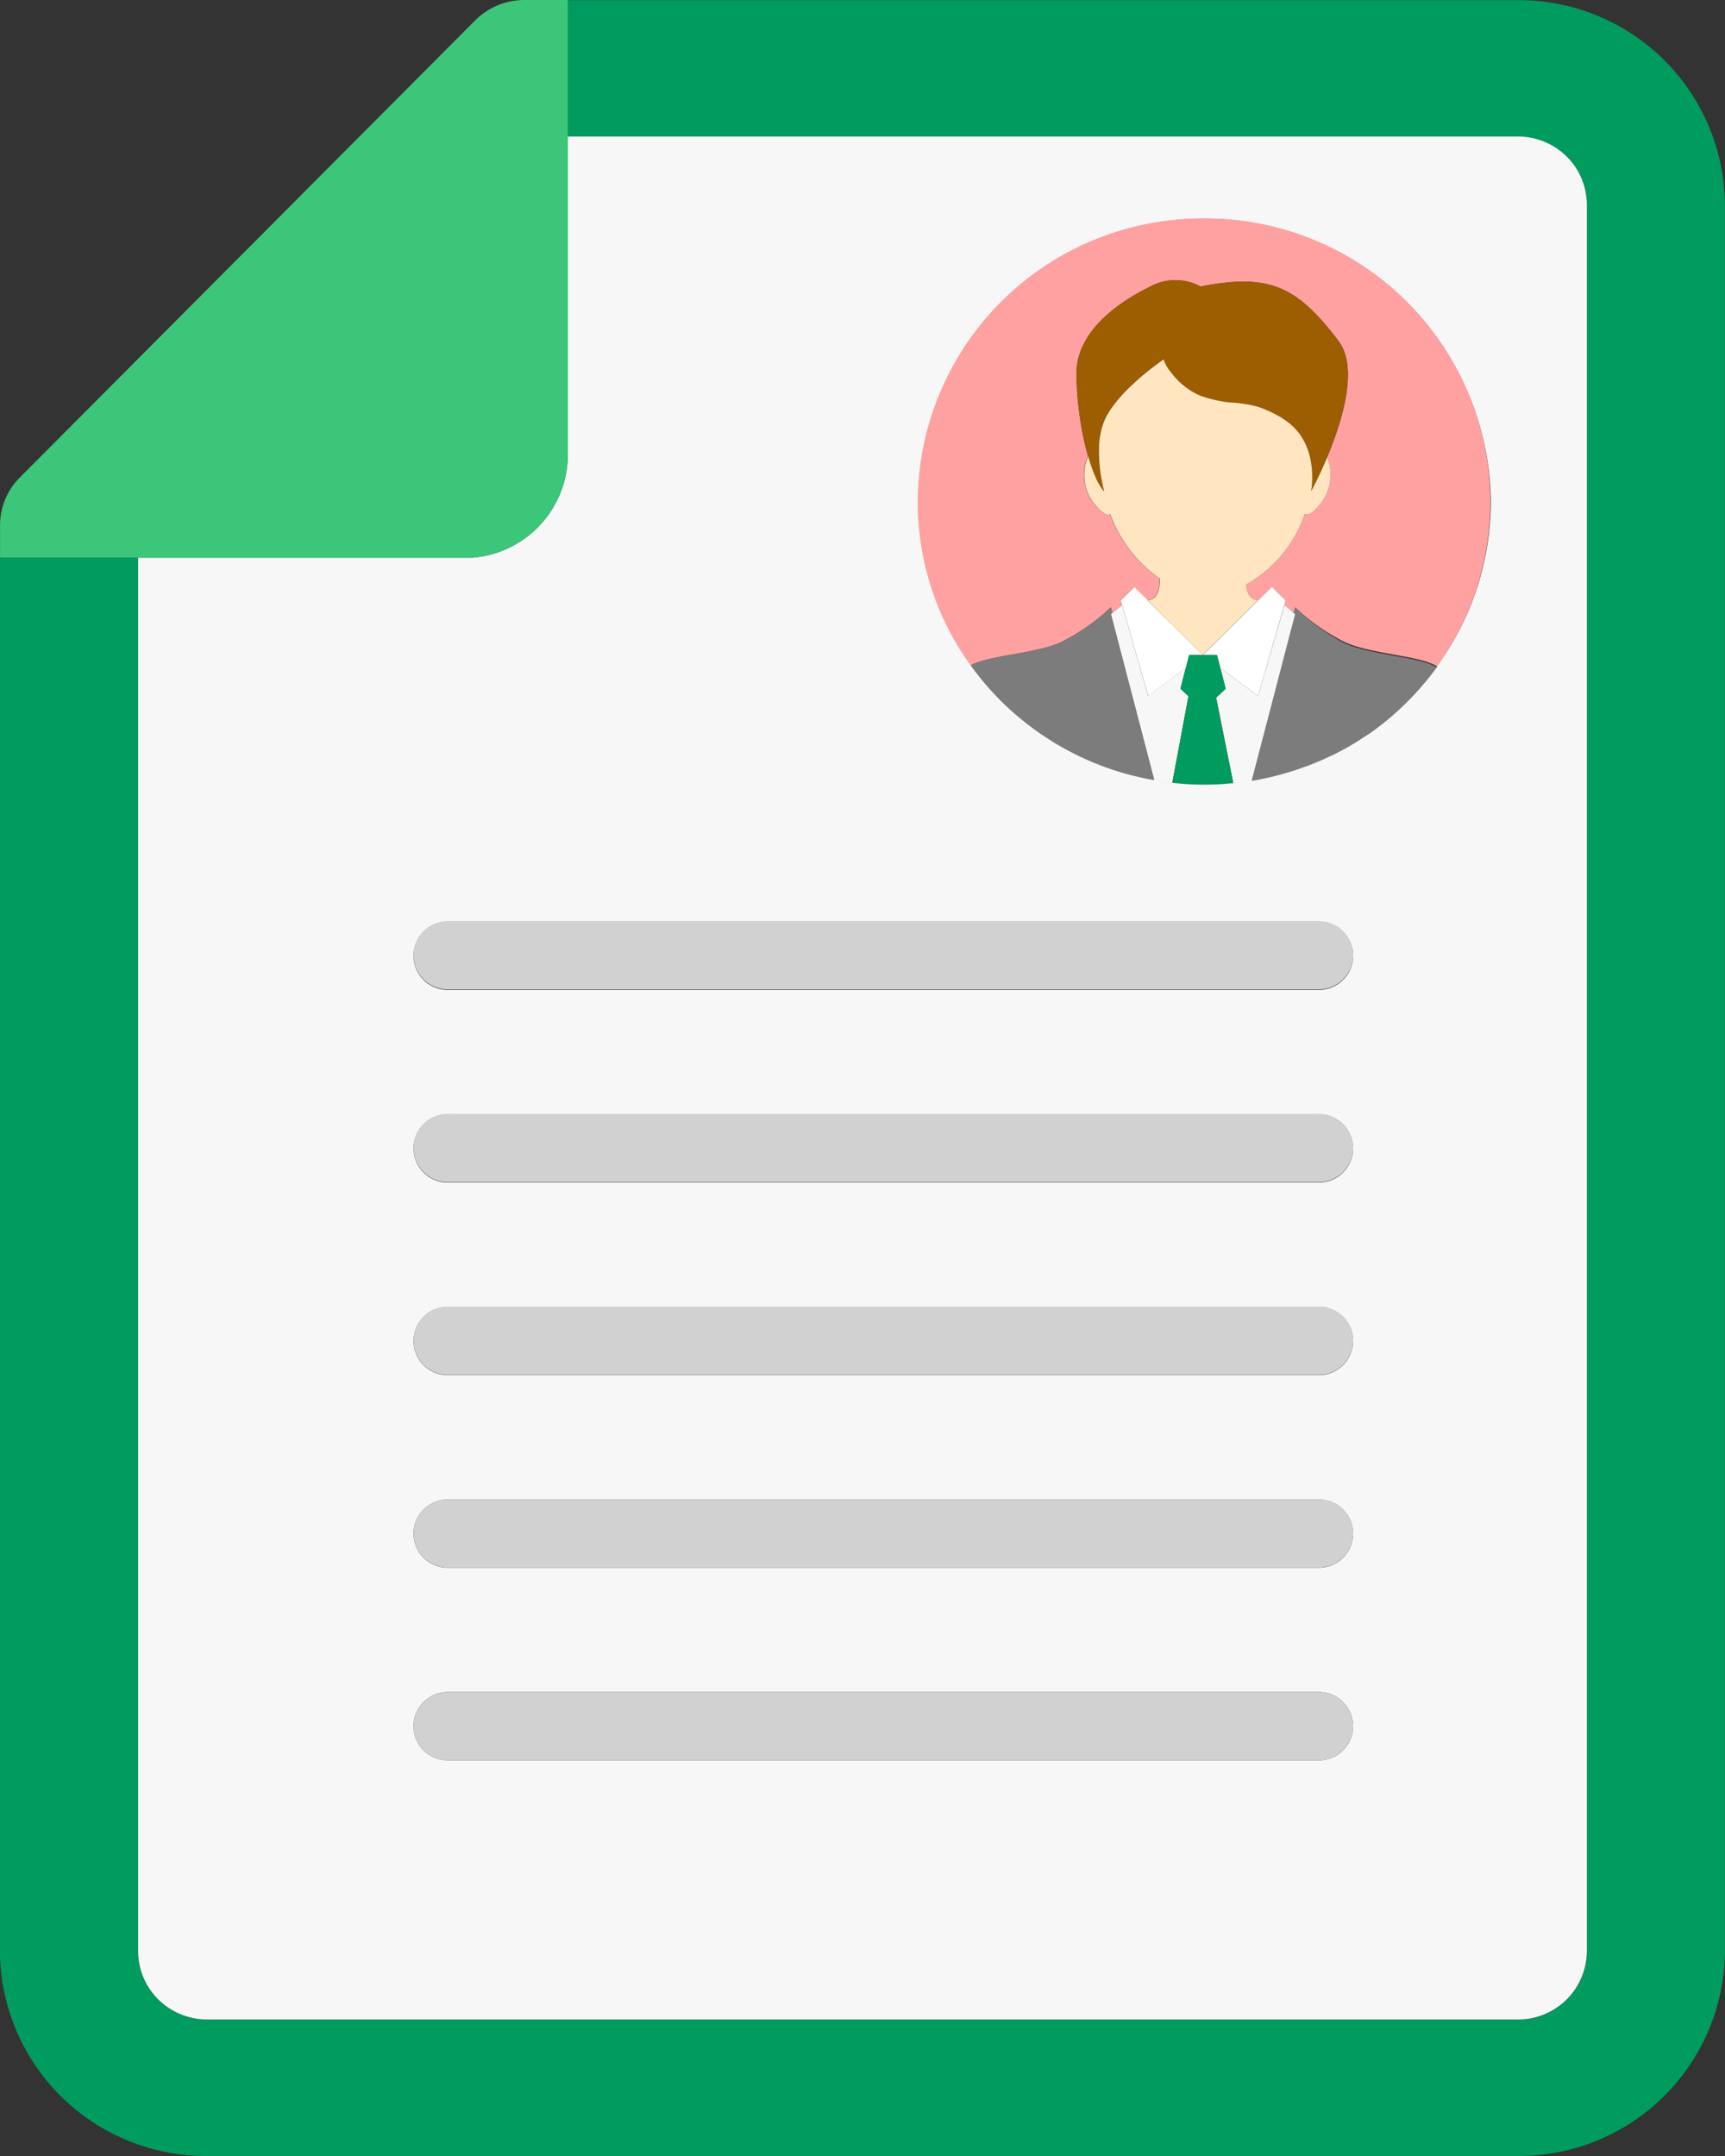 <svg height="75" viewBox="0 0 60 75" width="60" xmlns="http://www.w3.org/2000/svg"><rect x="0" y="0" width="60" height="75" fill="#333333" stroke="none"/><g transform="translate(-21.309 -.539)"><path d="m86.02 16.182v60.756a2.389 2.389 0 0 1 -2.4 2.373h-45.6a2.4 2.4 0 0 1 -1.34-.406 2.4 2.4 0 0 0 1.344.408h45.6a2.389 2.389 0 0 0 2.4-2.373v-60.755a2.365 2.365 0 0 0 -1.059-1.968 2.365 2.365 0 0 1 1.055 1.965z" fill="none" transform="translate(-9.514 -8.521)"/><path d="m74.121.552h-33.053v4.748h33.049a2.4 2.4 0 0 1 1.343.408 2.365 2.365 0 0 1 1.06 1.964v60.755a2.389 2.389 0 0 1 -2.4 2.373h-45.6a2.4 2.4 0 0 1 -1.344-.408 2.366 2.366 0 0 1 -1.059-1.967v-48.48h-4.8v48.482a7.168 7.168 0 0 0 7.2 7.12h45.6a7.168 7.168 0 0 0 7.2-7.12v-60.755a7.168 7.168 0 0 0 -7.196-7.12z" fill="#009b5f" transform="translate(-.011 -.008)"/><path d="m48.853 24.167a3.6 3.6 0 0 1 -3.3 3.617h-11.646v48.48a2.366 2.366 0 0 0 1.059 1.967 2.4 2.4 0 0 0 1.34.406h45.594a2.389 2.389 0 0 0 2.4-2.373v-60.756a2.365 2.365 0 0 0 -1.056-1.965 2.4 2.4 0 0 0 -1.343-.408h-33.048zm26.093 45.454h-30.237a1.187 1.187 0 1 1 0-2.373h30.237a1.187 1.187 0 1 1 0 2.373zm0-6.7h-30.237a1.187 1.187 0 1 1 0-2.373h30.237a1.187 1.187 0 1 1 0 2.373zm0-6.7h-30.237a1.187 1.187 0 1 1 0-2.373h30.237a1.187 1.187 0 1 1 0 2.373zm0-6.7h-30.237a1.187 1.187 0 1 1 0-2.373h30.237a1.187 1.187 0 1 1 0 2.373zm0-6.7h-30.237a1.187 1.187 0 1 1 0-2.373h30.237a1.187 1.187 0 1 1 0 2.373zm4.138-11.239a9.961 9.961 0 0 1 -1.27 1.418c-.116.109-.236.215-.357.318q-.181.154-.371.3-.188.144-.383.279h-.007q-.194.135-.4.26l-.009.005q-.2.125-.408.241h-.008q-.208.115-.421.222h-.009q-.213.106-.432.2h-.01q-.219.1-.443.18h-.011q-.225.085-.456.16h-.008q-.232.075-.47.139-.239.064-.482.117-.238.051-.48.091c-.212.035-.425.066-.641.087h-.043l-.1.008-.086.006c-.092.007-.183.016-.275.021q-.253.012-.51.013c-.186 0-.371-.006-.555-.016h-.018c-.09-.005-.179-.013-.268-.02h-.055q-.416-.037-.822-.107a9.947 9.947 0 0 1 -2.789-.918q-.216-.109-.425-.227-.21-.119-.412-.247-.2-.128-.4-.265-.2-.137-.385-.284-.189-.146-.37-.3-.181-.155-.355-.318a9.926 9.926 0 0 1 -1.258-1.435 9.726 9.726 0 0 1 -1.841-5.7 9.96 9.96 0 0 1 19.918 0 9.729 9.729 0 0 1 -1.861 5.73z" fill="#f7f7f7" transform="translate(-7.795 -7.847)"/><g fill="#ffa1a1"><path d="m144.4 68.933q-.2.125-.408.241.208-.116.408-.241z" transform="translate(-75.912 -42.607)"/><path d="m145.481 68.229q-.194.135-.4.26.206-.125.4-.26z" transform="translate(-76.589 -42.169)"/><path d="m143.286 69.585q-.208.115-.421.222.214-.107.421-.222z" transform="translate(-75.214 -43.013)"/><path d="m142.141 70.184q-.213.106-.432.2.219-.094.432-.2z" transform="translate(-74.499 -43.387)"/><path d="m140.963 70.73q-.219.1-.443.18.224-.085.443-.18z" transform="translate(-73.763 -43.727)"/><path d="m148.5 65.825c-.116.109-.236.215-.357.318.117-.103.236-.209.357-.318z" transform="translate(-78.477 -40.671)"/><path d="m147.53 66.673q-.181.154-.371.3.189-.146.371-.3z" transform="translate(-77.871 -41.199)"/><path d="m146.524 67.475q-.188.144-.383.279.195-.135.383-.279z" transform="translate(-77.241 -41.699)"/><path d="m135.507 72.423q.242-.04.48-.091-.238.051-.48.091z" transform="translate(-70.661 -44.725)"/><path d="m128.962 72.84c.089.008.178.015.268.02-.071 0-.14-.012-.211-.018z" transform="translate(-66.612 -45.041)"/><path d="m139.053 39.688a1.965 1.965 0 0 1 .372.424 1.965 1.965 0 0 0 -.372-.424z" transform="translate(-72.856 -24.389)"/><path d="m136.989 38.445c.132.06.279.134.448.228.053.029.1.063.147.1-.048-.032-.094-.066-.147-.1-.169-.094-.316-.173-.448-.228z" transform="translate(-71.578 -23.614)"/><path d="m132.505 72.872c.092 0 .183-.014.275-.021-.093.007-.18.016-.275.021z" transform="translate(-68.804 -45.048)"/><path d="m121.445 44.983-.021-.04z" transform="translate(-61.947 -27.662)"/><path d="m122.71 37.68a3.51 3.51 0 0 0 -.234.328 3.51 3.51 0 0 1 .234-.328z" transform="translate(-62.598 -23.138)"/><path d="m121.563 41.777v.229c-.005-.076-.004-.152 0-.229z" transform="translate(-62.031 -25.69)"/><path d="m121.9 45.706a.914.914 0 0 1 -.085-.1.881.881 0 0 0 .085.1z" transform="translate(-62.19 -28.075)"/><path d="m121.651 45.351c-.015-.022-.03-.045-.044-.07.014.025.029.048.044.07z" transform="translate(-62.061 -27.873)"/><path d="m149.077 63.45a9.959 9.959 0 0 0 1.27-1.436 9.94 9.94 0 0 1 -1.27 1.436z" transform="translate(-79.058 -38.297)"/><path d="m127.273 72.63v-.007c-.205-.023-.411-.046-.612-.08q.406.07.822.107l-.056-.007c-.051-.004-.103-.007-.154-.013z" transform="translate(-65.188 -44.856)"/><path d="m122.121 71.025a9.954 9.954 0 0 1 -2.776-.915 9.947 9.947 0 0 0 2.789.918h-.009z" transform="translate(-60.661 -43.34)"/><path d="m115 20.694a9.9 9.9 0 0 0 -9.959 9.849 9.726 9.726 0 0 0 1.841 5.7c.651-.364 2.323-.4 3.2-.836a7.265 7.265 0 0 0 1.68-1.187l.05.2.329-.268-.048-.166.48-.475.465.46c.38-.02.422-.494.415-.759-.034-.023-.067-.041-.1-.066a4.717 4.717 0 0 1 -1.629-2.183c-.044.047-.178.1-.51-.3a1.6 1.6 0 0 1 -.249-1.7 11.4 11.4 0 0 1 -.4-2.864c0-1.513 1.529-2.521 2.549-3.025a1.838 1.838 0 0 1 1.77-.01c2.4-.475 3.36 0 4.8 1.9.7.929.117 2.8-.4 4.032a1.637 1.637 0 0 1 -.27 1.667c-.326.39-.461.345-.508.3a4.46 4.46 0 0 1 -2.043 2.469c.027.253.12.532.418.538l-1.92 1.9.006.006 2.392-2.366.48.475-.96 3.323.922-3.164.319.274.05-.195a7.264 7.264 0 0 0 1.68 1.187c.9.445 2.639.473 3.251.865a9.729 9.729 0 0 0 1.861-5.73 9.9 9.9 0 0 0 -9.962-9.851z" transform="translate(-51.813 -12.556)"/><path d="m134.45 72.576c-.207.034-.418.057-.629.079v.007c.216-.022.429-.052.641-.087z" transform="translate(-69.618 -44.875)"/><path d="m133.49 37.676h-.037z" transform="translate(-69.39 -23.132)"/><path d="m133.452 72.822.1-.008z" transform="translate(-69.39 -45.025)"/><path d="m139.752 71.219q-.225.085-.456.16.23-.079.456-.16z" transform="translate(-73.006 -44.031)"/><path d="m109.873 61.938a9.924 9.924 0 0 0 1.258 1.435 9.924 9.924 0 0 1 -1.258-1.435z" transform="translate(-54.8 -38.25)"/><path d="m121.78 39.183a2.051 2.051 0 0 1 .159-.445c.032-.063.068-.126.107-.189-.039.063-.075.126-.107.189a2.051 2.051 0 0 0 -.159.445z" transform="translate(-62.168 -23.679)"/><path d="m117.555 69.1q-.21-.119-.413-.247.204.126.413.247z" transform="translate(-59.298 -42.556)"/><path d="m116.492 68.41q-.2-.128-.4-.265.197.137.4.265z" transform="translate(-58.649 -42.116)"/><path d="m115.467 67.676q-.2-.137-.385-.284.189.146.385.284z" transform="translate(-58.023 -41.647)"/><path d="m118.652 69.733q-.216-.109-.425-.227.209.118.425.227z" transform="translate(-59.969 -42.964)"/><path d="m137.252 72.021q-.238.064-.482.117.243-.053.482-.117z" transform="translate(-71.443 -44.531)"/><path d="m114.478 66.891q-.189-.146-.37-.3.181.155.37.3z" transform="translate(-57.42 -41.148)"/><path d="m130.267 72.913q-.279 0-.555-.016c.188.01.369.016.555.016z" transform="translate(-67.076 -45.077)"/><path d="m138.514 71.65q-.232.075-.47.139.237-.064.47-.139z" transform="translate(-72.231 -44.3)"/><path d="m113.528 66.062q-.181-.155-.355-.318.174.163.355.318z" transform="translate(-56.842 -40.621)"/><path d="m136.157 38.115c-.076-.029-.145-.052-.212-.072.067.02.136.043.212.072z" transform="translate(-70.932 -23.364)"/></g><path d="m37.759 19.937a3.6 3.6 0 0 0 3.3-3.617v-15.781h-1.512a2.413 2.413 0 0 0 -1.709.708l-15.838 15.901a2.359 2.359 0 0 0 -.69 1.665v1.124h16.45z" fill="#3cc67a"/><g fill="#d1d1d1"><path d="m90.531 85.529h-30.237a1.187 1.187 0 1 0 0 2.373h30.237a1.187 1.187 0 1 0 0-2.373z" transform="translate(-23.38 -52.946)"/><path d="m90.531 103.311h-30.237a1.187 1.187 0 1 0 0 2.373h30.237a1.187 1.187 0 1 0 0-2.373z" transform="translate(-23.38 -64.024)"/><path d="m90.531 121.093h-30.237a1.187 1.187 0 1 0 0 2.373h30.237a1.187 1.187 0 1 0 0-2.373z" transform="translate(-23.38 -75.101)"/><path d="m90.531 138.876h-30.237a1.187 1.187 0 1 0 0 2.373h30.237a1.187 1.187 0 1 0 0-2.373z" transform="translate(-23.38 -86.18)"/><path d="m90.531 156.658h-30.237a1.187 1.187 0 1 0 0 2.373h30.237a1.187 1.187 0 1 0 0-2.373z" transform="translate(-23.38 -97.257)"/></g><path d="m124.5 58.482 1.314-.982.113-.442h.478l.007-.007-.006-.006-.007.008-1.927-1.906h.013l-.465-.46-.48.475.048.166.01-.008z" fill="#fff" transform="translate(-63.255 -33.731)"/><path d="m131.545 57.058.115.451 1.312.973.96-3.323-.48-.475-2.392 2.366-.007.007z" fill="#fff" transform="translate(-67.905 -33.731)"/><path d="m120.247 33.4.021.04q.024.046.049.087c.014.025.029.048.044.07s.024.036.035.052a.912.912 0 0 0 .085.1 5.559 5.559 0 0 1 -.183-1.315c0-.075 0-.152 0-.229a3.1 3.1 0 0 1 .08-.583 2.052 2.052 0 0 1 .159-.445c.032-.063.068-.126.107-.189a3.512 3.512 0 0 1 .234-.328c.109-.137.227-.271.351-.4.055-.057.112-.112.168-.167.113-.108.226-.21.336-.305a9.565 9.565 0 0 1 .814-.63 1.339 1.339 0 0 0 .266.458 2.493 2.493 0 0 0 1.024.808 4.9 4.9 0 0 0 .992.23h.037a4.477 4.477 0 0 1 .913.136c.067.02.136.043.212.072q.088.034.186.079c.132.06.279.134.448.228.053.029.1.063.147.1a2.051 2.051 0 0 1 .192.145 1.966 1.966 0 0 1 .372.424 2.18 2.18 0 0 1 .239.493q.036.107.061.213a3.144 3.144 0 0 1 .074.909 2.54 2.54 0 0 1 -.033.292s.269-.494.56-1.189c.516-1.231 1.1-3.1.4-4.032-1.44-1.9-2.4-2.373-4.8-1.9a1.838 1.838 0 0 0 -1.77.01c-1.02.5-2.549 1.512-2.549 3.025a11.4 11.4 0 0 0 .4 2.864 5.046 5.046 0 0 0 .329.877z" fill="#9c5e01" transform="translate(-60.77 -16.12)"/><path d="m124.324 43.981.007-.008 1.92-1.9c-.3-.006-.392-.286-.418-.538a4.46 4.46 0 0 0 2.043-2.469c.047.046.182.091.508-.3a1.637 1.637 0 0 0 .27-1.667c-.291.7-.56 1.189-.56 1.189a2.538 2.538 0 0 0 .033-.292 3.144 3.144 0 0 0 -.074-.909q-.025-.106-.061-.213a2.18 2.18 0 0 0 -.239-.493 1.965 1.965 0 0 0 -.372-.424 2.05 2.05 0 0 0 -.192-.145c-.048-.032-.094-.066-.147-.1-.168-.094-.316-.169-.448-.228q-.1-.045-.186-.079c-.076-.029-.145-.052-.212-.072a4.477 4.477 0 0 0 -.913-.136h-.037a4.9 4.9 0 0 1 -.992-.23 2.493 2.493 0 0 1 -1.024-.808 1.339 1.339 0 0 1 -.266-.458 9.564 9.564 0 0 0 -.814.63c-.11.095-.223.2-.336.305-.056.054-.112.11-.168.167-.124.127-.242.261-.351.4a3.51 3.51 0 0 0 -.234.328c-.039.063-.075.126-.107.189a2.051 2.051 0 0 0 -.159.445 3.105 3.105 0 0 0 -.08.583v.229a5.559 5.559 0 0 0 .183 1.315.88.88 0 0 1 -.085-.1c-.012-.016-.024-.035-.035-.052s-.03-.045-.044-.07-.033-.057-.049-.087l-.021-.04a5.044 5.044 0 0 1 -.321-.873 1.6 1.6 0 0 0 .249 1.7c.332.4.466.343.51.3a4.717 4.717 0 0 0 1.629 2.183c.034.025.067.043.1.066.007.265-.035.739-.415.759h-.013z" fill="#ffe5c0" transform="translate(-61.182 -20.659)"/><path d="m137.019 56.574-.05.195.05.042-1.512 5.8q.242-.04.48-.091.243-.053.482-.117.237-.064.47-.139h.008q.23-.075.456-.16h.011q.224-.085.443-.18h.01q.219-.1.432-.2h.009q.214-.106.421-.222h.008q.208-.116.408-.241l.009-.005q.2-.126.4-.26h.007q.2-.135.383-.279.189-.145.371-.3c.122-.1.241-.209.357-.318a9.941 9.941 0 0 0 1.27-1.436c-.612-.392-2.352-.42-3.251-.865a7.265 7.265 0 0 1 -1.672-1.224z" fill="#7c7c7c" transform="translate(-70.661 -34.908)"/><path d="m135.482 72.575h-.01z" fill="#7c7c7c" transform="translate(-70.64 -44.876)"/><path d="m126.637 72.54h.009z" fill="#7c7c7c" transform="translate(-65.173 -44.854)"/><path d="m114.751 56.811.05-.04-.05-.2a7.265 7.265 0 0 1 -1.68 1.187c-.876.433-2.547.472-3.2.836a9.924 9.924 0 0 0 1.258 1.435q.174.163.355.318.181.155.37.3.189.146.385.284.2.137.4.265.2.128.412.247.209.118.425.227a9.955 9.955 0 0 0 2.776.915z" fill="#7c7c7c" transform="translate(-54.8 -34.908)"/><path d="m133.222 72.84.086-.006z" fill="#f7f7f7" transform="translate(-69.248 -45.037)"/><path d="m128.67 72.81.056.007h.055.058z" fill="#f7f7f7" transform="translate(-66.431 -45.023)"/><path d="m135.011 56.68-.05-.042-.319-.274-.922 3.164-1.311-.973.185.722-.332.307.595 2.972c.211-.021.422-.044.629-.079h.013z" fill="#f7f7f7" transform="translate(-68.653 -34.777)"/><path d="m124.178 62.462h.013c.2.035.407.057.612.08l.562-3.009-.279-.258.187-.731-1.314.982-.9-3.164-.01.008-.329.268-.05.04z" fill="#f7f7f7" transform="translate(-62.718 -34.777)"/><path d="m129.788 62.46.332-.307-.185-.722-.116-.451h-.971l-.113.442-.187.731.279.258-.562 3.009v.007c.051.006.1.008.154.013l.169.014c.071.006.14.014.211.018h.018q.276.016.555.016.257 0 .51-.013c.091 0 .182-.014.273-.021l.088-.006.1-.008h.043v-.007z" fill="#009b5f" transform="translate(-66.18 -37.653)"/></g></svg>